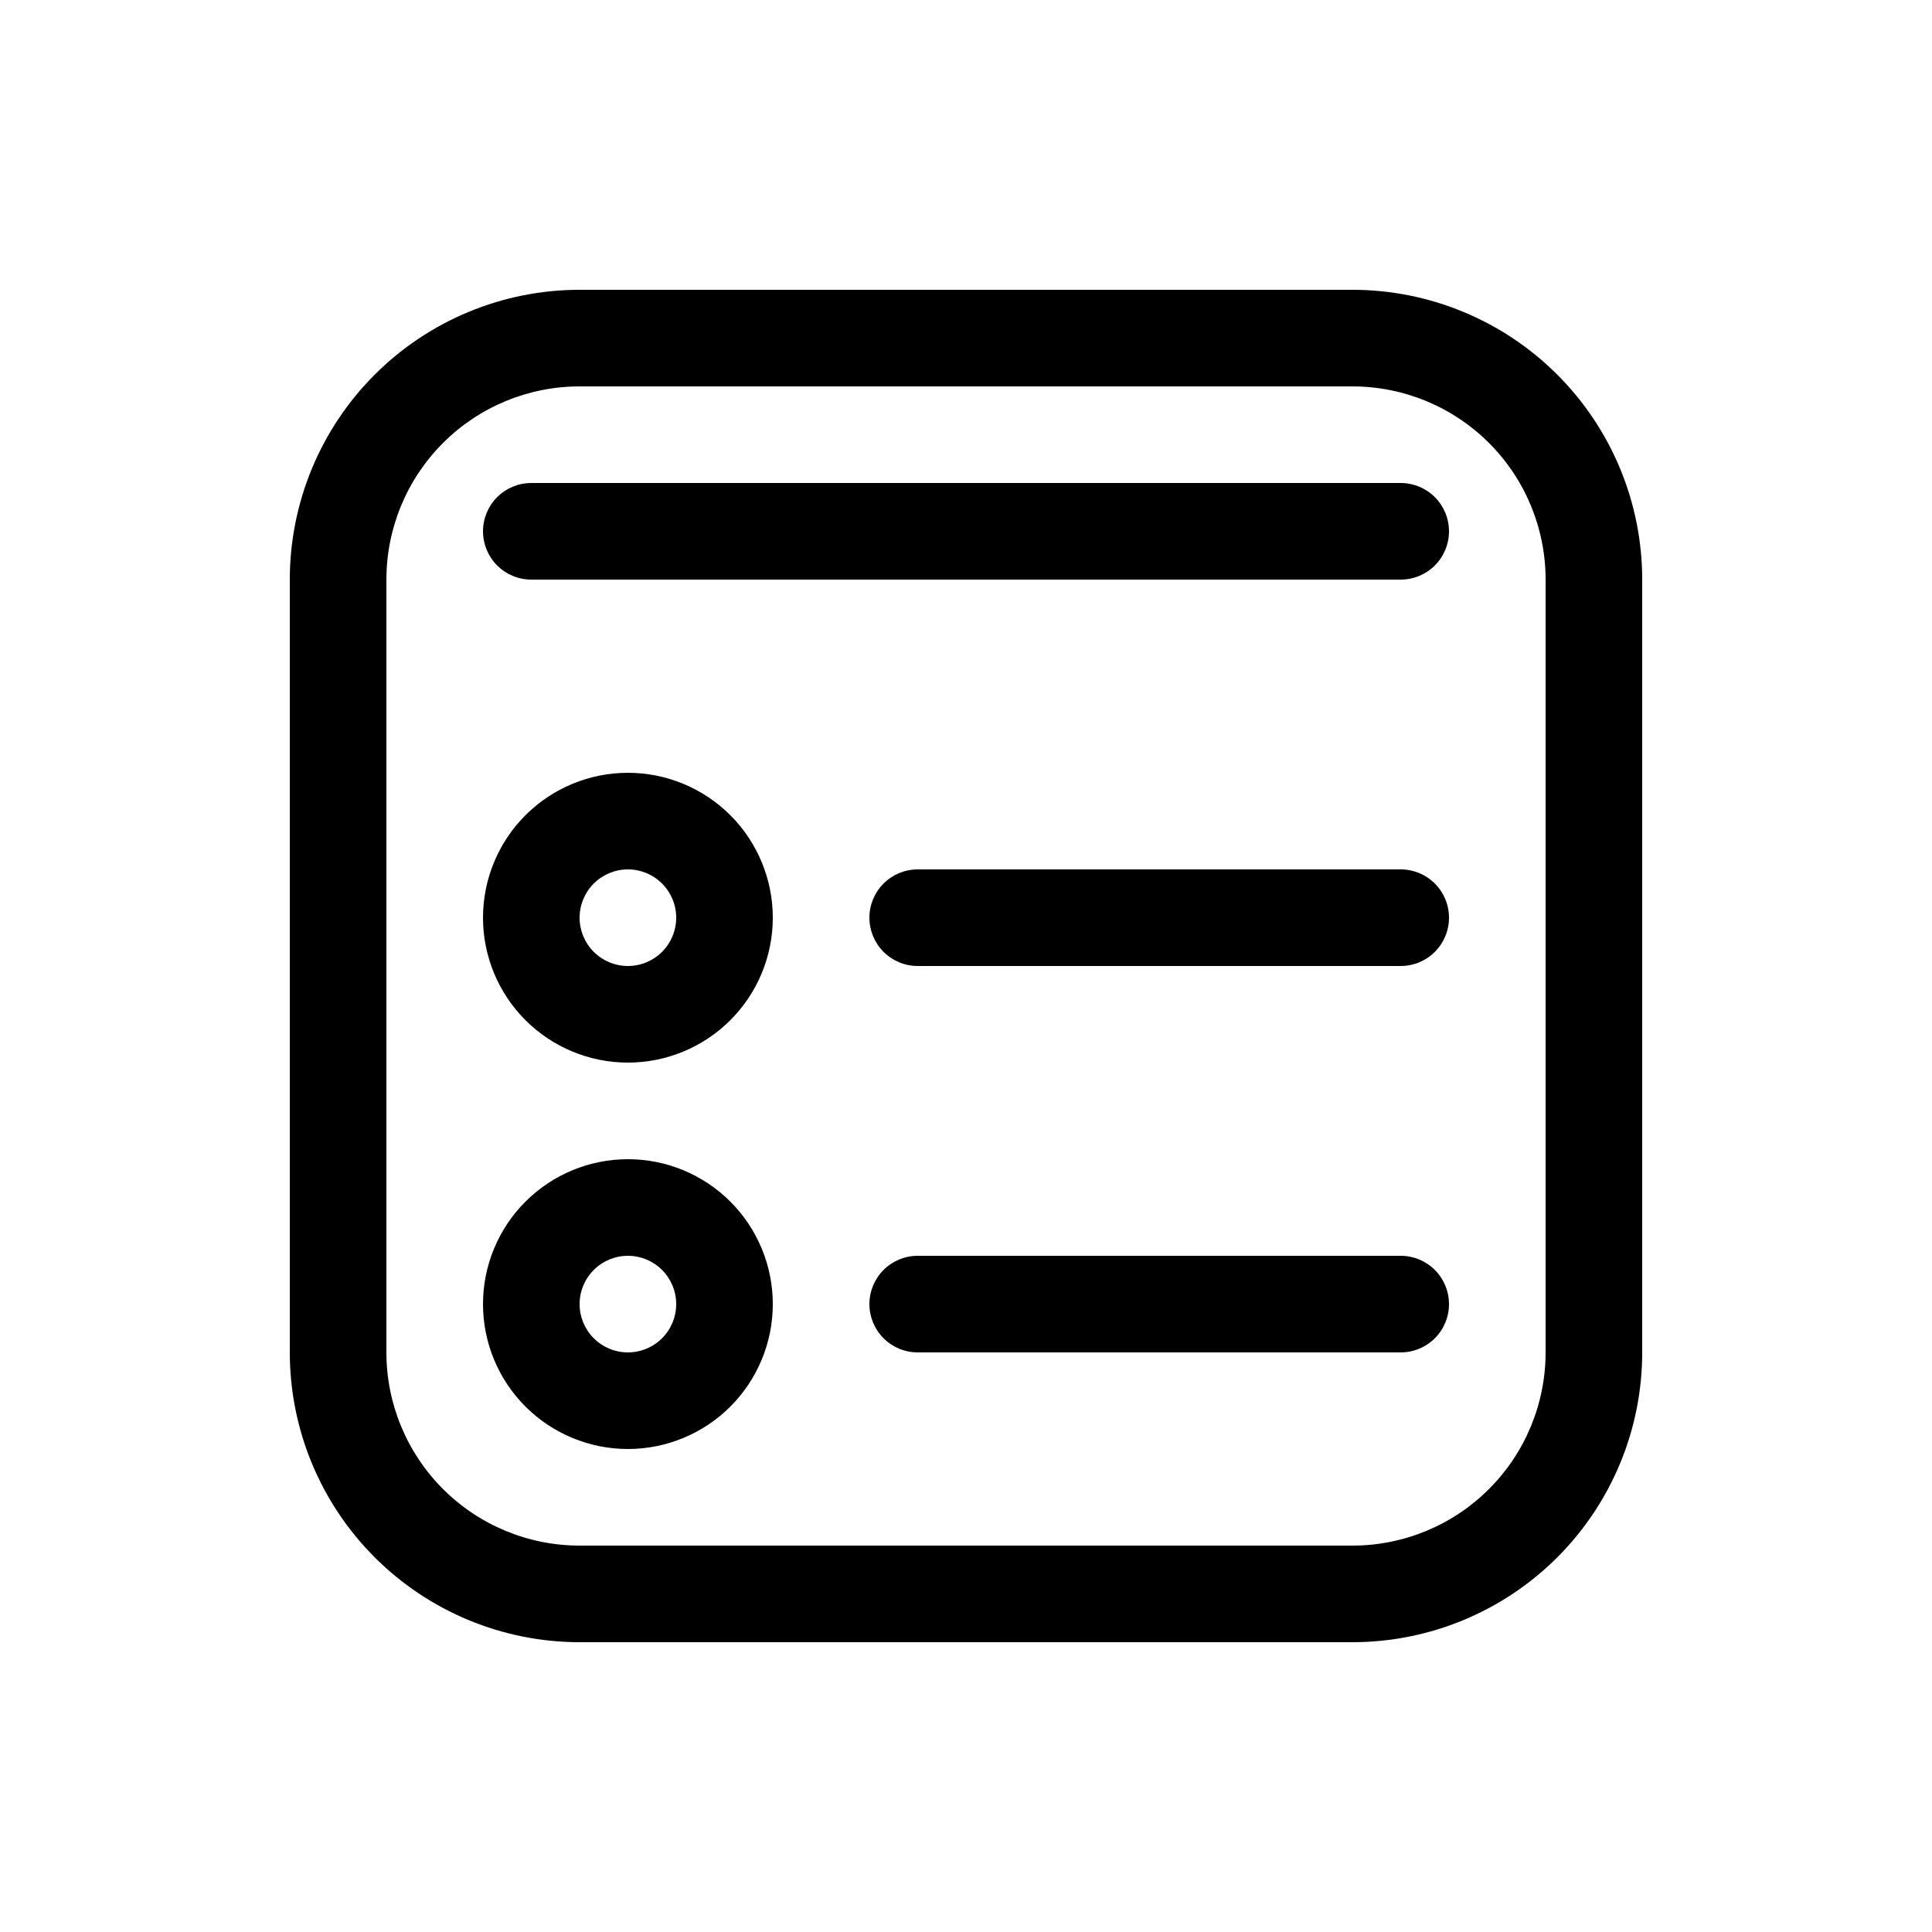 <svg xmlns="http://www.w3.org/2000/svg" width="62" height="62" viewBox="0 0 62 62" fill="none"><path d="M17.05 15.5C16.639 15.5 16.245 15.663 15.954 15.954C15.663 16.245 15.5 16.639 15.5 17.05C15.5 17.461 15.663 17.855 15.954 18.146C16.245 18.437 16.639 18.6 17.05 18.6H44.95C45.361 18.6 45.755 18.437 46.046 18.146C46.337 17.855 46.5 17.461 46.5 17.05C46.5 16.639 46.337 16.245 46.046 15.954C45.755 15.663 45.361 15.5 44.95 15.5H17.05ZM20.15 34.1C21.383 34.1 22.566 33.61 23.438 32.738C24.31 31.866 24.8 30.683 24.8 29.45C24.8 28.217 24.31 27.034 23.438 26.162C22.566 25.29 21.383 24.8 20.15 24.8C18.917 24.8 17.734 25.29 16.862 26.162C15.99 27.034 15.5 28.217 15.5 29.45C15.5 30.683 15.99 31.866 16.862 32.738C17.734 33.61 18.917 34.1 20.15 34.1ZM20.15 31C19.739 31 19.345 30.837 19.054 30.546C18.763 30.255 18.6 29.861 18.6 29.45C18.6 29.039 18.763 28.645 19.054 28.354C19.345 28.063 19.739 27.9 20.15 27.9C20.561 27.9 20.955 28.063 21.246 28.354C21.537 28.645 21.7 29.039 21.7 29.45C21.7 29.861 21.537 30.255 21.246 30.546C20.955 30.837 20.561 31 20.15 31ZM24.8 41.85C24.8 43.083 24.31 44.266 23.438 45.138C22.566 46.01 21.383 46.5 20.15 46.5C18.917 46.5 17.734 46.01 16.862 45.138C15.99 44.266 15.5 43.083 15.5 41.85C15.5 40.617 15.99 39.434 16.862 38.562C17.734 37.69 18.917 37.2 20.15 37.2C21.383 37.2 22.566 37.69 23.438 38.562C24.31 39.434 24.8 40.617 24.8 41.85ZM21.7 41.85C21.7 41.439 21.537 41.045 21.246 40.754C20.955 40.463 20.561 40.3 20.15 40.3C19.739 40.3 19.345 40.463 19.054 40.754C18.763 41.045 18.6 41.439 18.6 41.85C18.6 42.261 18.763 42.655 19.054 42.946C19.345 43.237 19.739 43.4 20.15 43.4C20.561 43.4 20.955 43.237 21.246 42.946C21.537 42.655 21.7 42.261 21.7 41.85ZM27.9 29.45C27.9 29.039 28.063 28.645 28.354 28.354C28.645 28.063 29.039 27.9 29.45 27.9H44.95C45.361 27.9 45.755 28.063 46.046 28.354C46.337 28.645 46.5 29.039 46.5 29.45C46.5 29.861 46.337 30.255 46.046 30.546C45.755 30.837 45.361 31 44.95 31H29.45C29.039 31 28.645 30.837 28.354 30.546C28.063 30.255 27.9 29.861 27.9 29.45ZM29.45 40.3C29.039 40.3 28.645 40.463 28.354 40.754C28.063 41.045 27.9 41.439 27.9 41.85C27.9 42.261 28.063 42.655 28.354 42.946C28.645 43.237 29.039 43.4 29.45 43.4H44.95C45.361 43.4 45.755 43.237 46.046 42.946C46.337 42.655 46.5 42.261 46.5 41.85C46.5 41.439 46.337 41.045 46.046 40.754C45.755 40.463 45.361 40.3 44.95 40.3H29.45ZM18.6 9.3C16.134 9.3 13.768 10.28 12.024 12.024C10.28 13.768 9.3 16.134 9.3 18.6V43.4C9.3 45.867 10.28 48.232 12.024 49.976C13.768 51.72 16.134 52.7 18.6 52.7H43.4C45.867 52.7 48.232 51.72 49.976 49.976C51.72 48.232 52.7 45.867 52.7 43.4V18.6C52.7 16.134 51.72 13.768 49.976 12.024C48.232 10.28 45.867 9.3 43.4 9.3H18.6ZM12.4 18.6C12.4 16.956 13.053 15.379 14.216 14.216C15.379 13.053 16.956 12.4 18.6 12.4H43.4C45.044 12.4 46.621 13.053 47.784 14.216C48.947 15.379 49.6 16.956 49.6 18.6V43.4C49.6 45.044 48.947 46.621 47.784 47.784C46.621 48.947 45.044 49.6 43.4 49.6H18.6C16.956 49.6 15.379 48.947 14.216 47.784C13.053 46.621 12.4 45.044 12.4 43.4V18.6Z" fill="black"></path></svg>